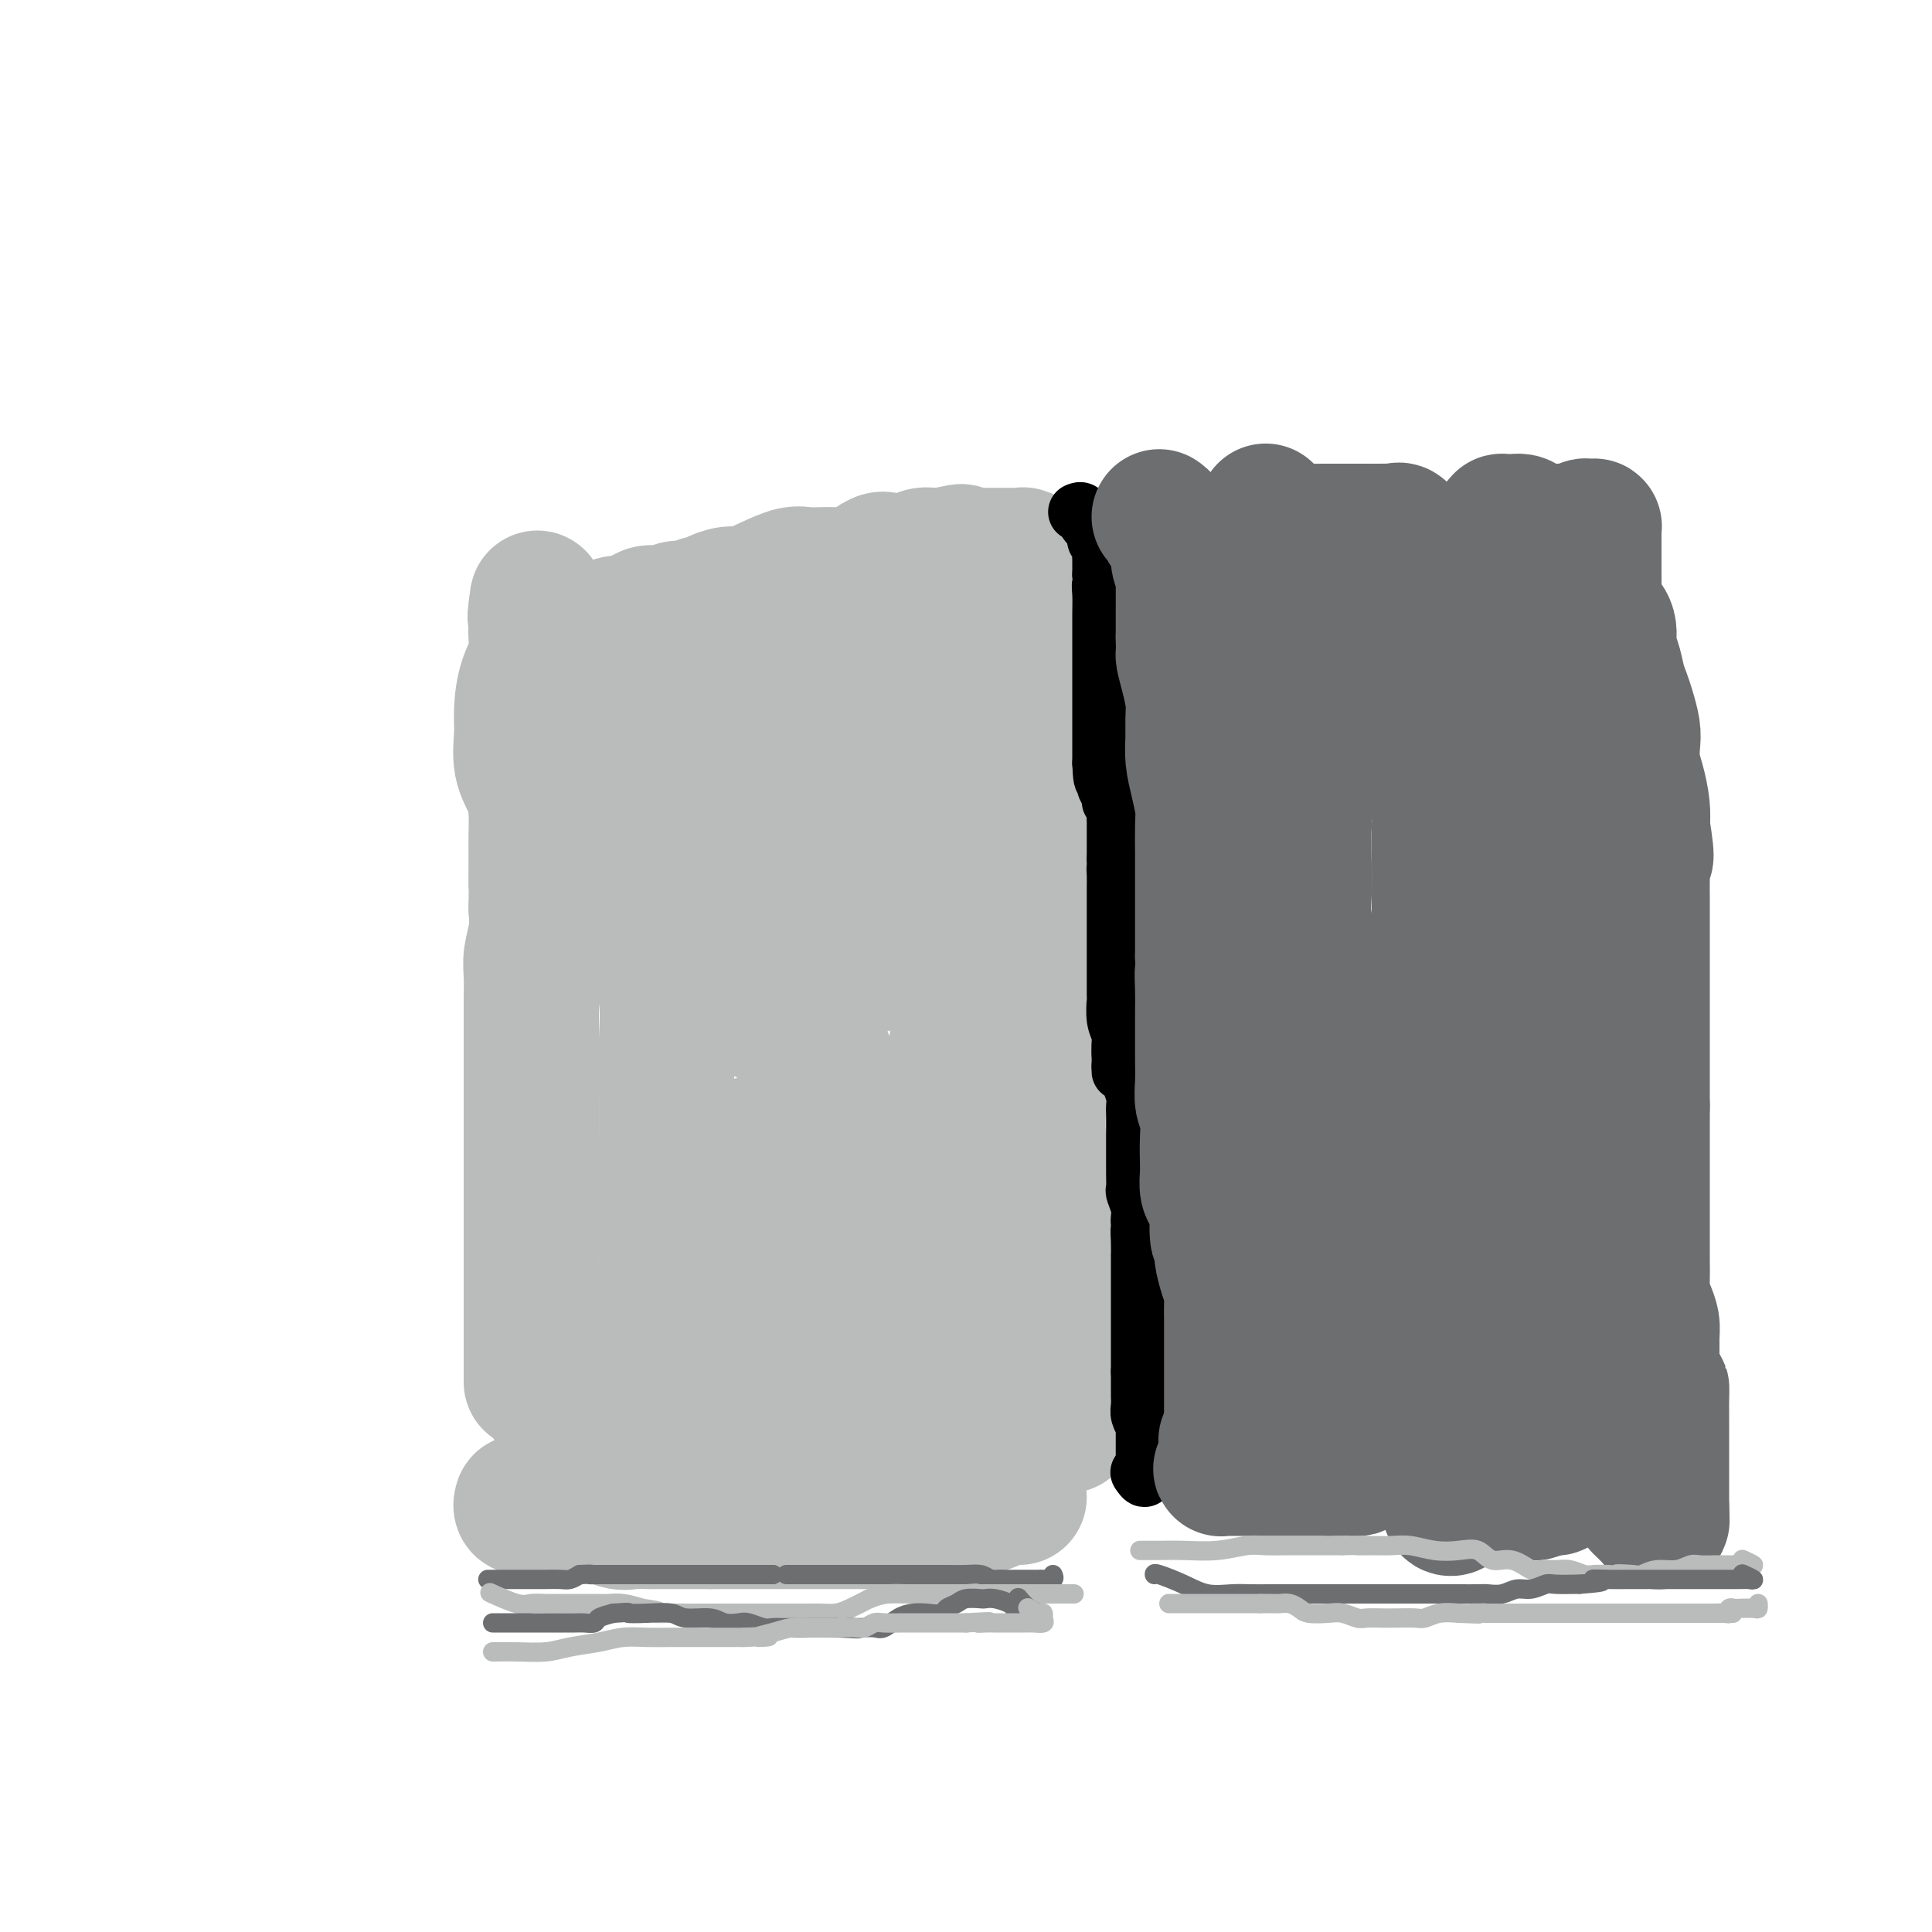 <svg viewBox='0 0 400 400' version='1.1' xmlns='http://www.w3.org/2000/svg' xmlns:xlink='http://www.w3.org/1999/xlink'><g fill='none' stroke='#BABBBB' stroke-width='28' stroke-linecap='round' stroke-linejoin='round'><path d='M110,286c0.000,0.146 0.000,0.293 0,0c0.000,-0.293 0.000,-1.024 0,-2c-0.000,-0.976 0.000,-2.196 0,-3c-0.000,-0.804 0.000,-1.193 0,-2c-0.000,-0.807 0.000,-2.033 0,-3c0.000,-0.967 -0.000,-1.676 0,-3c0.000,-1.324 0.000,-3.262 0,-4c0.000,-0.738 -0.000,-0.276 0,-1c0.000,-0.724 0.000,-2.636 0,-4c-0.000,-1.364 0.000,-2.182 0,-3'/><path d='M110,261c0.000,-4.425 0.000,-2.986 0,-3c-0.000,-0.014 -0.000,-1.480 0,-3c0.000,-1.520 0.000,-3.095 0,-5c-0.000,-1.905 -0.000,-4.139 0,-6c0.000,-1.861 0.000,-3.348 0,-5c-0.000,-1.652 -0.000,-3.468 0,-5c0.000,-1.532 0.000,-2.780 0,-4c-0.000,-1.220 -0.000,-2.411 0,-4c0.000,-1.589 0.000,-3.576 0,-5c-0.000,-1.424 -0.001,-2.284 0,-4c0.001,-1.716 0.004,-4.289 0,-6c-0.004,-1.711 -0.015,-2.561 0,-4c0.015,-1.439 0.056,-3.468 0,-5c-0.056,-1.532 -0.207,-2.566 0,-4c0.207,-1.434 0.774,-3.267 1,-5c0.226,-1.733 0.113,-3.367 0,-5'/><path d='M111,188c0.154,-12.186 0.040,-6.152 0,-5c-0.040,1.152 -0.004,-2.577 0,-5c0.004,-2.423 -0.023,-3.540 0,-5c0.023,-1.460 0.097,-3.263 0,-5c-0.097,-1.737 -0.364,-3.408 -1,-5c-0.636,-1.592 -1.641,-3.104 -2,-5c-0.359,-1.896 -0.072,-4.176 0,-6c0.072,-1.824 -0.072,-3.192 0,-5c0.072,-1.808 0.359,-4.058 1,-6c0.641,-1.942 1.636,-3.578 2,-5c0.364,-1.422 0.098,-2.630 0,-4c-0.098,-1.370 -0.026,-2.903 0,-4c0.026,-1.097 0.007,-1.757 0,-2c-0.007,-0.243 -0.002,-0.069 0,0c0.002,0.069 0.001,0.035 0,0'/><path d='M111,126c0.489,-4.711 0.210,-0.488 0,1c-0.210,1.488 -0.351,0.241 0,0c0.351,-0.241 1.195,0.524 2,1c0.805,0.476 1.570,0.663 2,1c0.430,0.337 0.523,0.823 1,1c0.477,0.177 1.338,0.043 2,0c0.662,-0.043 1.125,0.005 2,0c0.875,-0.005 2.163,-0.062 3,0c0.837,0.062 1.224,0.242 2,0c0.776,-0.242 1.941,-0.906 3,-1c1.059,-0.094 2.012,0.382 3,0c0.988,-0.382 2.011,-1.622 3,-2c0.989,-0.378 1.946,0.105 3,0c1.054,-0.105 2.207,-0.797 3,-1c0.793,-0.203 1.227,0.085 2,0c0.773,-0.085 1.887,-0.542 3,-1'/><path d='M145,125c3.933,-0.933 2.765,-0.765 3,-1c0.235,-0.235 1.872,-0.872 3,-1c1.128,-0.128 1.748,0.253 3,0c1.252,-0.253 3.138,-1.140 5,-2c1.862,-0.860 3.700,-1.694 5,-2c1.300,-0.306 2.062,-0.084 3,0c0.938,0.084 2.051,0.029 3,0c0.949,-0.029 1.733,-0.032 3,0c1.267,0.032 3.017,0.101 4,0c0.983,-0.101 1.197,-0.371 2,-1c0.803,-0.629 2.193,-1.619 3,-2c0.807,-0.381 1.031,-0.155 2,0c0.969,0.155 2.682,0.237 4,0c1.318,-0.237 2.239,-0.795 3,-1c0.761,-0.205 1.360,-0.059 2,0c0.640,0.059 1.320,0.029 2,0'/><path d='M195,115c7.727,-1.547 2.044,-0.415 1,0c-1.044,0.415 2.553,0.111 4,0c1.447,-0.111 0.746,-0.030 1,0c0.254,0.030 1.464,0.008 2,0c0.536,-0.008 0.399,-0.002 1,0c0.601,0.002 1.942,-0.001 3,0c1.058,0.001 1.835,0.004 2,0c0.165,-0.004 -0.281,-0.017 0,0c0.281,0.017 1.291,0.062 2,0c0.709,-0.062 1.118,-0.231 1,0c-0.118,0.231 -0.764,0.864 -1,1c-0.236,0.136 -0.063,-0.223 0,0c0.063,0.223 0.017,1.029 0,2c-0.017,0.971 -0.005,2.108 0,3c0.005,0.892 0.001,1.541 0,2c-0.001,0.459 -0.001,0.730 0,1'/><path d='M211,124c-0.226,2.050 -0.793,2.677 -1,3c-0.207,0.323 -0.056,0.344 0,1c0.056,0.656 0.017,1.948 0,3c-0.017,1.052 -0.011,1.865 0,3c0.011,1.135 0.028,2.591 0,4c-0.028,1.409 -0.099,2.772 0,4c0.099,1.228 0.370,2.322 1,4c0.630,1.678 1.619,3.942 2,6c0.381,2.058 0.155,3.911 0,6c-0.155,2.089 -0.238,4.414 0,6c0.238,1.586 0.796,2.432 1,4c0.204,1.568 0.055,3.857 0,6c-0.055,2.143 -0.015,4.142 0,6c0.015,1.858 0.004,3.577 0,5c-0.004,1.423 -0.001,2.549 0,4c0.001,1.451 0.001,3.225 0,5'/><path d='M214,194c0.464,12.025 0.123,7.088 0,6c-0.123,-1.088 -0.029,1.672 0,4c0.029,2.328 -0.006,4.225 0,6c0.006,1.775 0.053,3.429 0,5c-0.053,1.571 -0.208,3.059 0,5c0.208,1.941 0.778,4.336 1,6c0.222,1.664 0.097,2.597 0,4c-0.097,1.403 -0.167,3.277 0,5c0.167,1.723 0.570,3.297 1,5c0.430,1.703 0.886,3.537 1,5c0.114,1.463 -0.114,2.555 0,4c0.114,1.445 0.569,3.244 1,5c0.431,1.756 0.837,3.471 1,5c0.163,1.529 0.082,2.873 0,4c-0.082,1.127 -0.166,2.036 0,3c0.166,0.964 0.583,1.982 1,3'/><path d='M220,269c1.155,12.287 1.041,5.505 1,4c-0.041,-1.505 -0.011,2.268 0,4c0.011,1.732 0.003,1.423 0,2c-0.003,0.577 -0.001,2.041 0,3c0.001,0.959 0.000,1.415 0,2c-0.000,0.585 -0.000,1.299 0,2c0.000,0.701 0.001,1.389 0,2c-0.001,0.611 -0.003,1.145 0,2c0.003,0.855 0.011,2.031 0,3c-0.011,0.969 -0.042,1.732 0,2c0.042,0.268 0.158,0.040 0,0c-0.158,-0.040 -0.589,0.108 -1,0c-0.411,-0.108 -0.801,-0.472 -2,-1c-1.199,-0.528 -3.207,-1.219 -4,-2c-0.793,-0.781 -0.369,-1.652 -1,-2c-0.631,-0.348 -2.315,-0.174 -4,0'/><path d='M209,290c-2.396,-0.630 -2.387,-0.705 -3,-1c-0.613,-0.295 -1.848,-0.811 -3,-1c-1.152,-0.189 -2.220,-0.050 -3,0c-0.780,0.050 -1.271,0.012 -2,0c-0.729,-0.012 -1.697,0.000 -3,0c-1.303,-0.000 -2.943,-0.014 -4,0c-1.057,0.014 -1.531,0.055 -2,0c-0.469,-0.055 -0.933,-0.207 -2,0c-1.067,0.207 -2.737,0.773 -4,1c-1.263,0.227 -2.118,0.113 -3,0c-0.882,-0.113 -1.790,-0.226 -3,0c-1.210,0.226 -2.722,0.793 -4,1c-1.278,0.207 -2.322,0.056 -3,0c-0.678,-0.056 -0.990,-0.015 -2,0c-1.010,0.015 -2.717,0.004 -4,0c-1.283,-0.004 -2.141,-0.002 -3,0'/><path d='M161,290c-7.986,0.004 -3.951,0.015 -3,0c0.951,-0.015 -1.180,-0.057 -3,0c-1.820,0.057 -3.327,0.211 -4,0c-0.673,-0.211 -0.512,-0.789 -1,-1c-0.488,-0.211 -1.624,-0.057 -3,0c-1.376,0.057 -2.992,0.015 -4,0c-1.008,-0.015 -1.407,-0.005 -2,0c-0.593,0.005 -1.381,0.004 -2,0c-0.619,-0.004 -1.068,-0.011 -2,0c-0.932,0.011 -2.348,0.041 -3,0c-0.652,-0.041 -0.542,-0.152 -1,0c-0.458,0.152 -1.485,0.565 -2,1c-0.515,0.435 -0.520,0.890 -1,1c-0.480,0.110 -1.437,-0.124 -2,0c-0.563,0.124 -0.732,0.607 -1,1c-0.268,0.393 -0.634,0.697 -1,1'/><path d='M126,293c-1.737,0.785 -2.078,0.749 -2,1c0.078,0.251 0.575,0.790 0,1c-0.575,0.210 -2.221,0.092 -3,0c-0.779,-0.092 -0.692,-0.156 -1,0c-0.308,0.156 -1.012,0.533 -2,0c-0.988,-0.533 -2.258,-1.975 -3,-3c-0.742,-1.025 -0.954,-1.634 -1,-2c-0.046,-0.366 0.073,-0.490 0,-1c-0.073,-0.510 -0.340,-1.404 0,-2c0.340,-0.596 1.286,-0.892 2,-1c0.714,-0.108 1.196,-0.029 2,0c0.804,0.029 1.931,0.008 3,0c1.069,-0.008 2.080,-0.002 3,0c0.920,0.002 1.748,0.001 3,0c1.252,-0.001 2.929,-0.000 4,0c1.071,0.000 1.535,0.000 2,0'/><path d='M133,286c3.381,-0.613 3.333,-2.145 4,-3c0.667,-0.855 2.047,-1.033 4,-2c1.953,-0.967 4.478,-2.722 6,-4c1.522,-1.278 2.040,-2.078 4,-3c1.960,-0.922 5.363,-1.967 8,-3c2.637,-1.033 4.507,-2.055 7,-3c2.493,-0.945 5.608,-1.812 8,-2c2.392,-0.188 4.061,0.303 6,0c1.939,-0.303 4.148,-1.398 6,-2c1.852,-0.602 3.346,-0.709 5,-1c1.654,-0.291 3.466,-0.766 5,-1c1.534,-0.234 2.789,-0.229 4,0c1.211,0.229 2.376,0.680 3,1c0.624,0.320 0.706,0.509 1,1c0.294,0.491 0.798,1.283 1,2c0.202,0.717 0.101,1.358 0,2'/><path d='M205,268c0.160,0.948 -0.440,0.817 -1,1c-0.560,0.183 -1.078,0.680 -2,-1c-0.922,-1.680 -2.247,-5.537 -3,-9c-0.753,-3.463 -0.935,-6.533 -1,-9c-0.065,-2.467 -0.015,-4.331 0,-7c0.015,-2.669 -0.006,-6.144 0,-9c0.006,-2.856 0.040,-5.091 0,-8c-0.040,-2.909 -0.154,-6.490 0,-9c0.154,-2.510 0.577,-3.950 1,-6c0.423,-2.050 0.845,-4.712 1,-7c0.155,-2.288 0.042,-4.204 0,-6c-0.042,-1.796 -0.014,-3.473 0,-5c0.014,-1.527 0.014,-2.904 0,-5c-0.014,-2.096 -0.042,-4.910 0,-7c0.042,-2.090 0.155,-3.454 0,-5c-0.155,-1.546 -0.577,-3.273 -1,-5'/><path d='M199,171c-0.084,-12.728 -0.793,-5.046 -1,-3c-0.207,2.046 0.088,-1.542 0,-4c-0.088,-2.458 -0.560,-3.784 -1,-5c-0.440,-1.216 -0.850,-2.320 -1,-3c-0.150,-0.680 -0.040,-0.934 0,-2c0.040,-1.066 0.011,-2.943 0,-4c-0.011,-1.057 -0.005,-1.295 0,-2c0.005,-0.705 0.007,-1.877 0,-3c-0.007,-1.123 -0.024,-2.196 0,-3c0.024,-0.804 0.090,-1.338 0,-2c-0.090,-0.662 -0.337,-1.453 -1,-2c-0.663,-0.547 -1.741,-0.851 -2,-2c-0.259,-1.149 0.302,-3.143 0,-4c-0.302,-0.857 -1.466,-0.577 -2,-1c-0.534,-0.423 -0.438,-1.549 -1,-2c-0.562,-0.451 -1.781,-0.225 -3,0'/><path d='M187,129c-1.369,-1.417 -0.791,-0.461 -1,0c-0.209,0.461 -1.204,0.425 -2,1c-0.796,0.575 -1.394,1.760 -2,2c-0.606,0.240 -1.219,-0.465 -2,0c-0.781,0.465 -1.728,2.098 -3,3c-1.272,0.902 -2.868,1.071 -4,1c-1.132,-0.071 -1.799,-0.384 -3,0c-1.201,0.384 -2.936,1.464 -4,2c-1.064,0.536 -1.458,0.528 -3,1c-1.542,0.472 -4.233,1.425 -7,2c-2.767,0.575 -5.610,0.773 -8,1c-2.390,0.227 -4.328,0.483 -6,1c-1.672,0.517 -3.077,1.293 -5,2c-1.923,0.707 -4.364,1.344 -6,2c-1.636,0.656 -2.467,1.330 -4,2c-1.533,0.670 -3.766,1.335 -6,2'/><path d='M121,151c-9.238,3.138 -4.331,2.984 -3,3c1.331,0.016 -0.912,0.202 -2,1c-1.088,0.798 -1.020,2.209 -1,3c0.020,0.791 -0.008,0.964 1,2c1.008,1.036 3.053,2.937 5,5c1.947,2.063 3.795,4.287 5,7c1.205,2.713 1.766,5.913 3,8c1.234,2.087 3.140,3.059 4,5c0.860,1.941 0.675,4.850 1,7c0.325,2.150 1.159,3.539 2,6c0.841,2.461 1.690,5.993 2,9c0.310,3.007 0.083,5.488 0,8c-0.083,2.512 -0.022,5.055 0,9c0.022,3.945 0.006,9.293 0,13c-0.006,3.707 -0.002,5.773 0,9c0.002,3.227 0.001,7.613 0,12'/><path d='M138,258c0.007,9.937 0.023,9.279 0,10c-0.023,0.721 -0.085,2.820 0,5c0.085,2.180 0.317,4.441 0,6c-0.317,1.559 -1.182,2.416 -2,3c-0.818,0.584 -1.588,0.894 -2,1c-0.412,0.106 -0.466,0.006 -1,0c-0.534,-0.006 -1.546,0.082 -2,0c-0.454,-0.082 -0.349,-0.332 0,-2c0.349,-1.668 0.941,-4.753 2,-7c1.059,-2.247 2.584,-3.656 5,-6c2.416,-2.344 5.721,-5.623 9,-8c3.279,-2.377 6.530,-3.852 10,-6c3.470,-2.148 7.157,-4.967 10,-7c2.843,-2.033 4.842,-3.278 7,-4c2.158,-0.722 4.474,-0.921 6,-1c1.526,-0.079 2.263,-0.040 3,0'/><path d='M183,242c2.064,-0.065 2.725,0.272 4,1c1.275,0.728 3.165,1.846 4,3c0.835,1.154 0.614,2.342 1,3c0.386,0.658 1.380,0.786 1,1c-0.380,0.214 -2.134,0.515 -6,-3c-3.866,-3.515 -9.845,-10.847 -13,-15c-3.155,-4.153 -3.487,-5.126 -4,-7c-0.513,-1.874 -1.208,-4.649 -2,-7c-0.792,-2.351 -1.683,-4.279 -2,-6c-0.317,-1.721 -0.061,-3.237 0,-5c0.061,-1.763 -0.072,-3.774 0,-6c0.072,-2.226 0.348,-4.665 1,-7c0.652,-2.335 1.680,-4.564 2,-7c0.320,-2.436 -0.068,-5.079 0,-7c0.068,-1.921 0.591,-3.120 1,-5c0.409,-1.880 0.705,-4.440 1,-7'/><path d='M171,168c0.657,-7.986 -0.200,-5.950 0,-6c0.200,-0.050 1.457,-2.186 2,-4c0.543,-1.814 0.371,-3.304 1,-4c0.629,-0.696 2.060,-0.597 3,-1c0.940,-0.403 1.390,-1.309 2,-1c0.610,0.309 1.379,1.835 2,3c0.621,1.165 1.095,1.971 1,4c-0.095,2.029 -0.758,5.280 -1,8c-0.242,2.720 -0.064,4.910 0,7c0.064,2.090 0.013,4.082 0,7c-0.013,2.918 0.010,6.762 0,9c-0.010,2.238 -0.055,2.870 0,4c0.055,1.130 0.211,2.756 0,4c-0.211,1.244 -0.787,2.104 -1,2c-0.213,-0.104 -0.061,-1.173 0,-2c0.061,-0.827 0.030,-1.414 0,-2'/><path d='M180,196c0.005,5.909 0.516,0.182 0,-3c-0.516,-3.182 -2.060,-3.820 -8,-11c-5.940,-7.180 -16.277,-20.903 -22,-29c-5.723,-8.097 -6.832,-10.568 -8,-12c-1.168,-1.432 -2.393,-1.824 -3,-2c-0.607,-0.176 -0.595,-0.136 -1,1c-0.405,1.136 -1.228,3.369 -2,5c-0.772,1.631 -1.495,2.661 -2,4c-0.505,1.339 -0.794,2.986 -1,5c-0.206,2.014 -0.330,4.395 0,7c0.330,2.605 1.114,5.433 2,8c0.886,2.567 1.873,4.873 4,9c2.127,4.127 5.395,10.075 8,15c2.605,4.925 4.548,8.826 6,11c1.452,2.174 2.415,2.621 3,3c0.585,0.379 0.793,0.689 1,1'/><path d='M157,208c3.784,5.904 2.245,1.165 2,-1c-0.245,-2.165 0.804,-1.756 3,0c2.196,1.756 5.540,4.858 8,10c2.460,5.142 4.038,12.326 5,18c0.962,5.674 1.308,9.840 1,13c-0.308,3.160 -1.270,5.314 -4,7c-2.730,1.686 -7.226,2.904 -12,3c-4.774,0.096 -9.824,-0.929 -13,-2c-3.176,-1.071 -4.477,-2.186 -6,-4c-1.523,-1.814 -3.269,-4.326 -4,-6c-0.731,-1.674 -0.449,-2.512 0,-3c0.449,-0.488 1.065,-0.628 2,-1c0.935,-0.372 2.189,-0.976 5,-2c2.811,-1.024 7.180,-2.468 11,-3c3.820,-0.532 7.091,-0.152 10,0c2.909,0.152 5.454,0.076 8,0'/><path d='M173,237c3.340,0.282 2.691,0.987 3,2c0.309,1.013 1.576,2.334 2,3c0.424,0.666 0.005,0.676 -1,0c-1.005,-0.676 -2.595,-2.037 -4,-3c-1.405,-0.963 -2.624,-1.526 -3,-2c-0.376,-0.474 0.091,-0.858 0,-1c-0.091,-0.142 -0.740,-0.040 -1,0c-0.260,0.040 -0.130,0.020 0,0'/></g>
<g fill='none' stroke='#000000' stroke-width='12' stroke-linecap='round' stroke-linejoin='round'><path d='M223,106c0.370,-0.164 0.740,-0.328 1,0c0.260,0.328 0.408,1.149 1,2c0.592,0.851 1.626,1.734 2,2c0.374,0.266 0.086,-0.084 0,0c-0.086,0.084 0.030,0.604 0,1c-0.030,0.396 -0.204,0.669 0,1c0.204,0.331 0.787,0.721 1,1c0.213,0.279 0.057,0.446 0,1c-0.057,0.554 -0.015,1.495 0,2c0.015,0.505 0.004,0.573 0,1c-0.004,0.427 -0.002,1.214 0,2'/><path d='M228,119c0.774,2.401 0.207,1.905 0,2c-0.207,0.095 -0.056,0.783 0,2c0.056,1.217 0.015,2.963 0,4c-0.015,1.037 -0.004,1.364 0,2c0.004,0.636 0.001,1.579 0,3c-0.001,1.421 -0.000,3.319 0,4c0.000,0.681 0.000,0.146 0,1c-0.000,0.854 -0.000,3.098 0,4c0.000,0.902 0.000,0.462 0,1c-0.000,0.538 -0.000,2.052 0,3c0.000,0.948 0.000,1.328 0,2c-0.000,0.672 -0.000,1.636 0,2c0.000,0.364 0.000,0.129 0,1c-0.000,0.871 -0.000,2.850 0,4c0.000,1.150 0.000,1.471 0,2c-0.000,0.529 -0.000,1.264 0,2'/><path d='M228,158c0.222,6.163 0.776,2.071 1,1c0.224,-1.071 0.116,0.878 0,2c-0.116,1.122 -0.241,1.418 0,2c0.241,0.582 0.849,1.451 1,2c0.151,0.549 -0.156,0.778 0,1c0.156,0.222 0.774,0.437 1,1c0.226,0.563 0.061,1.473 0,2c-0.061,0.527 -0.016,0.669 0,1c0.016,0.331 0.004,0.849 0,1c-0.004,0.151 -0.001,-0.065 0,0c0.001,0.065 0.000,0.412 0,1c-0.000,0.588 -0.000,1.417 0,2c0.000,0.583 0.000,0.919 0,1c-0.000,0.081 -0.000,-0.094 0,0c0.000,0.094 0.000,0.455 0,1c-0.000,0.545 -0.000,1.272 0,2'/><path d='M231,178c0.464,3.534 0.124,2.367 0,2c-0.124,-0.367 -0.033,0.064 0,1c0.033,0.936 0.009,2.375 0,3c-0.009,0.625 -0.002,0.436 0,1c0.002,0.564 0.001,1.880 0,3c-0.001,1.120 -0.000,2.045 0,3c0.000,0.955 -0.000,1.942 0,3c0.000,1.058 0.000,2.189 0,3c-0.000,0.811 -0.001,1.302 0,2c0.001,0.698 0.004,1.605 0,3c-0.004,1.395 -0.015,3.280 0,4c0.015,0.720 0.057,0.276 0,1c-0.057,0.724 -0.211,2.617 0,4c0.211,1.383 0.788,2.257 1,3c0.212,0.743 0.061,1.355 0,2c-0.061,0.645 -0.030,1.322 0,2'/><path d='M232,218c0.106,6.541 -0.129,2.893 0,2c0.129,-0.893 0.623,0.968 1,2c0.377,1.032 0.637,1.235 1,2c0.363,0.765 0.829,2.092 1,3c0.171,0.908 0.046,1.397 0,2c-0.046,0.603 -0.012,1.319 0,2c0.012,0.681 0.003,1.325 0,2c-0.003,0.675 -0.001,1.379 0,2c0.001,0.621 -0.001,1.159 0,2c0.001,0.841 0.004,1.986 0,3c-0.004,1.014 -0.015,1.896 0,3c0.015,1.104 0.057,2.428 0,3c-0.057,0.572 -0.211,0.390 0,1c0.211,0.610 0.788,2.010 1,3c0.212,0.990 0.061,1.568 0,2c-0.061,0.432 -0.030,0.716 0,1'/><path d='M236,253c0.619,5.798 0.166,2.794 0,2c-0.166,-0.794 -0.044,0.623 0,2c0.044,1.377 0.012,2.715 0,3c-0.012,0.285 -0.003,-0.483 0,0c0.003,0.483 0.001,2.216 0,3c-0.001,0.784 -0.000,0.620 0,1c0.000,0.380 0.000,1.305 0,2c-0.000,0.695 -0.000,1.159 0,2c0.000,0.841 0.000,2.060 0,3c-0.000,0.940 -0.000,1.603 0,2c0.000,0.397 0.000,0.529 0,1c-0.000,0.471 -0.000,1.281 0,2c0.000,0.719 0.000,1.347 0,2c-0.000,0.653 -0.000,1.330 0,2c0.000,0.670 0.000,1.334 0,2c-0.000,0.666 -0.000,1.333 0,2'/><path d='M236,284c-0.000,5.137 -0.001,2.478 0,2c0.001,-0.478 0.004,1.225 0,2c-0.004,0.775 -0.015,0.624 0,1c0.015,0.376 0.057,1.280 0,2c-0.057,0.720 -0.211,1.257 0,2c0.211,0.743 0.789,1.691 1,2c0.211,0.309 0.057,-0.023 0,0c-0.057,0.023 -0.015,0.400 0,1c0.015,0.600 0.004,1.422 0,2c-0.004,0.578 -0.001,0.910 0,1c0.001,0.090 0.000,-0.064 0,0c-0.000,0.064 -0.000,0.346 0,1c0.000,0.654 0.000,1.680 0,2c-0.000,0.320 -0.000,-0.068 0,0c0.000,0.068 0.000,0.591 0,1c-0.000,0.409 -0.000,0.705 0,1'/><path d='M237,304c0.139,3.244 -0.014,1.354 0,1c0.014,-0.354 0.196,0.828 0,1c-0.196,0.172 -0.770,-0.665 -1,-1c-0.230,-0.335 -0.115,-0.167 0,0'/></g>
<g fill='none' stroke='#6D6E70' stroke-width='28' stroke-linecap='round' stroke-linejoin='round'><path d='M240,107c0.372,0.268 0.745,0.535 1,1c0.255,0.465 0.394,1.127 1,2c0.606,0.873 1.679,1.957 2,3c0.321,1.043 -0.110,2.044 0,3c0.110,0.956 0.762,1.865 1,3c0.238,1.135 0.064,2.495 0,3c-0.064,0.505 -0.017,0.156 0,1c0.017,0.844 0.005,2.881 0,4c-0.005,1.119 -0.001,1.320 0,2c0.001,0.680 0.001,1.840 0,3'/><path d='M245,132c0.110,3.670 -0.114,3.346 0,4c0.114,0.654 0.566,2.288 1,4c0.434,1.712 0.851,3.503 1,5c0.149,1.497 0.030,2.701 0,4c-0.030,1.299 0.031,2.694 0,4c-0.031,1.306 -0.152,2.524 0,4c0.152,1.476 0.577,3.211 1,5c0.423,1.789 0.846,3.631 1,5c0.154,1.369 0.041,2.266 0,4c-0.041,1.734 -0.011,4.304 0,6c0.011,1.696 0.003,2.518 0,4c-0.003,1.482 -0.001,3.624 0,5c0.001,1.376 0.000,1.986 0,3c-0.000,1.014 -0.000,2.433 0,4c0.000,1.567 0.000,3.284 0,5'/><path d='M249,198c0.619,10.995 0.166,5.482 0,4c-0.166,-1.482 -0.044,1.069 0,3c0.044,1.931 0.012,3.244 0,4c-0.012,0.756 -0.003,0.957 0,2c0.003,1.043 -0.000,2.930 0,4c0.000,1.070 0.004,1.323 0,2c-0.004,0.677 -0.015,1.776 0,3c0.015,1.224 0.057,2.572 0,4c-0.057,1.428 -0.211,2.938 0,4c0.211,1.062 0.788,1.678 1,3c0.212,1.322 0.060,3.351 0,5c-0.060,1.649 -0.027,2.920 0,4c0.027,1.080 0.048,1.970 0,3c-0.048,1.030 -0.167,2.200 0,3c0.167,0.800 0.619,1.228 1,2c0.381,0.772 0.690,1.886 1,3'/><path d='M252,251c0.400,8.654 -0.099,3.788 0,3c0.099,-0.788 0.797,2.502 1,4c0.203,1.498 -0.089,1.205 0,2c0.089,0.795 0.560,2.678 1,4c0.440,1.322 0.850,2.081 1,3c0.150,0.919 0.040,1.997 0,3c-0.040,1.003 -0.011,1.932 0,3c0.011,1.068 0.003,2.276 0,3c-0.003,0.724 -0.001,0.964 0,2c0.001,1.036 0.000,2.868 0,4c-0.000,1.132 -0.000,1.563 0,2c0.000,0.437 0.000,0.880 0,2c-0.000,1.120 -0.000,2.919 0,4c0.000,1.081 0.000,1.445 0,2c-0.000,0.555 -0.000,1.301 0,2c0.000,0.699 0.000,1.349 0,2'/><path d='M255,296c0.237,7.687 -0.672,4.403 -1,3c-0.328,-1.403 -0.075,-0.926 0,0c0.075,0.926 -0.027,2.301 0,3c0.027,0.699 0.184,0.723 0,1c-0.184,0.277 -0.709,0.806 -1,1c-0.291,0.194 -0.347,0.052 0,0c0.347,-0.052 1.097,-0.014 2,0c0.903,0.014 1.959,0.004 3,0c1.041,-0.004 2.066,-0.001 3,0c0.934,0.001 1.776,0.000 3,0c1.224,-0.000 2.830,-0.000 4,0c1.170,0.000 1.906,0.000 3,0c1.094,-0.000 2.547,-0.000 4,0'/><path d='M275,304c3.204,0.004 2.715,0.013 3,0c0.285,-0.013 1.343,-0.050 2,0c0.657,0.050 0.914,0.187 1,0c0.086,-0.187 -0.000,-0.696 0,-1c0.000,-0.304 0.087,-0.402 0,-1c-0.087,-0.598 -0.348,-1.695 -1,-3c-0.652,-1.305 -1.695,-2.818 -2,-4c-0.305,-1.182 0.129,-2.035 0,-3c-0.129,-0.965 -0.819,-2.043 -1,-3c-0.181,-0.957 0.148,-1.792 0,-3c-0.148,-1.208 -0.772,-2.787 -1,-4c-0.228,-1.213 -0.061,-2.060 0,-3c0.061,-0.940 0.016,-1.974 0,-3c-0.016,-1.026 -0.004,-2.046 0,-3c0.004,-0.954 0.001,-1.844 0,-3c-0.001,-1.156 -0.001,-2.578 0,-4'/><path d='M276,266c-0.660,-6.335 0.191,-3.173 0,-3c-0.191,0.173 -1.424,-2.642 -2,-5c-0.576,-2.358 -0.494,-4.260 -1,-6c-0.506,-1.740 -1.600,-3.320 -2,-5c-0.400,-1.680 -0.107,-3.460 0,-5c0.107,-1.540 0.029,-2.839 0,-5c-0.029,-2.161 -0.008,-5.183 0,-7c0.008,-1.817 0.002,-2.430 0,-4c-0.002,-1.570 0.001,-4.098 0,-6c-0.001,-1.902 -0.004,-3.180 0,-5c0.004,-1.820 0.015,-4.184 0,-6c-0.015,-1.816 -0.057,-3.086 0,-5c0.057,-1.914 0.211,-4.472 0,-7c-0.211,-2.528 -0.788,-5.027 -1,-7c-0.212,-1.973 -0.061,-3.421 0,-5c0.061,-1.579 0.030,-3.290 0,-5'/><path d='M270,180c-0.155,-12.122 -0.042,-8.926 0,-9c0.042,-0.074 0.012,-3.419 0,-6c-0.012,-2.581 -0.006,-4.398 0,-6c0.006,-1.602 0.012,-2.988 0,-4c-0.012,-1.012 -0.041,-1.648 0,-3c0.041,-1.352 0.151,-3.418 0,-5c-0.151,-1.582 -0.562,-2.679 -1,-4c-0.438,-1.321 -0.901,-2.867 -1,-4c-0.099,-1.133 0.167,-1.855 0,-3c-0.167,-1.145 -0.766,-2.714 -1,-4c-0.234,-1.286 -0.101,-2.288 0,-3c0.101,-0.712 0.171,-1.133 0,-2c-0.171,-0.867 -0.582,-2.181 -1,-3c-0.418,-0.819 -0.843,-1.144 -1,-2c-0.157,-0.856 -0.045,-2.245 0,-3c0.045,-0.755 0.022,-0.878 0,-1'/><path d='M265,118c-0.773,-4.841 -0.207,-2.445 0,-2c0.207,0.445 0.054,-1.061 0,-2c-0.054,-0.939 -0.008,-1.311 0,-2c0.008,-0.689 -0.022,-1.695 0,-2c0.022,-0.305 0.097,0.090 0,0c-0.097,-0.090 -0.366,-0.666 -1,-1c-0.634,-0.334 -1.634,-0.427 -2,-1c-0.366,-0.573 -0.098,-1.625 0,-2c0.098,-0.375 0.025,-0.072 0,0c-0.025,0.072 -0.004,-0.086 0,0c0.004,0.086 -0.009,0.415 0,1c0.009,0.585 0.041,1.427 0,2c-0.041,0.573 -0.155,0.878 0,1c0.155,0.122 0.577,0.061 1,0'/><path d='M263,110c0.075,-1.238 1.262,-0.332 2,0c0.738,0.332 1.027,0.089 2,0c0.973,-0.089 2.631,-0.024 4,0c1.369,0.024 2.450,0.006 3,0c0.550,-0.006 0.571,-0.002 1,0c0.429,0.002 1.268,0.000 2,0c0.732,-0.000 1.357,-0.000 2,0c0.643,0.000 1.302,0.000 2,0c0.698,-0.000 1.433,-0.000 2,0c0.567,0.000 0.964,0.001 1,0c0.036,-0.001 -0.289,-0.002 0,0c0.289,0.002 1.191,0.009 2,0c0.809,-0.009 1.526,-0.033 2,0c0.474,0.033 0.704,0.124 1,0c0.296,-0.124 0.656,-0.464 1,0c0.344,0.464 0.672,1.732 1,3'/><path d='M291,113c0.464,0.535 0.124,0.371 0,1c-0.124,0.629 -0.033,2.050 0,3c0.033,0.950 0.009,1.427 0,2c-0.009,0.573 -0.002,1.241 0,2c0.002,0.759 0.001,1.610 0,2c-0.001,0.390 -0.000,0.320 0,1c0.000,0.680 0.001,2.111 0,3c-0.001,0.889 -0.002,1.238 0,2c0.002,0.762 0.008,1.939 0,3c-0.008,1.061 -0.031,2.005 0,3c0.031,0.995 0.116,2.039 0,3c-0.116,0.961 -0.435,1.838 0,3c0.435,1.162 1.622,2.611 2,4c0.378,1.389 -0.052,2.720 0,4c0.052,1.280 0.586,2.509 1,4c0.414,1.491 0.707,3.246 1,5'/><path d='M295,158c1.298,7.959 2.544,5.356 3,6c0.456,0.644 0.122,4.536 0,7c-0.122,2.464 -0.033,3.499 0,6c0.033,2.501 0.009,6.467 0,9c-0.009,2.533 -0.002,3.633 0,5c0.002,1.367 0.001,2.999 0,5c-0.001,2.001 -0.000,4.369 0,6c0.000,1.631 0.000,2.523 0,4c-0.000,1.477 -0.000,3.537 0,5c0.000,1.463 0.000,2.328 0,3c-0.000,0.672 -0.000,1.152 0,2c0.000,0.848 0.000,2.064 0,3c-0.000,0.936 -0.000,1.591 0,3c0.000,1.409 0.000,3.572 0,5c-0.000,1.428 -0.000,2.122 0,3c0.000,0.878 0.000,1.939 0,3'/><path d='M298,233c0.161,11.673 0.565,6.357 1,6c0.435,-0.357 0.901,4.245 1,7c0.099,2.755 -0.170,3.662 0,5c0.170,1.338 0.778,3.106 1,5c0.222,1.894 0.060,3.912 0,6c-0.060,2.088 -0.016,4.244 0,6c0.016,1.756 0.004,3.112 0,5c-0.004,1.888 -0.001,4.308 0,6c0.001,1.692 0.001,2.655 0,4c-0.001,1.345 -0.004,3.073 0,4c0.004,0.927 0.015,1.053 0,2c-0.015,0.947 -0.057,2.715 0,4c0.057,1.285 0.211,2.087 0,3c-0.211,0.913 -0.788,1.938 -1,3c-0.212,1.062 -0.061,2.161 0,3c0.061,0.839 0.030,1.420 0,2'/><path d='M300,304c0.310,11.627 0.086,5.193 0,3c-0.086,-2.193 -0.034,-0.147 0,1c0.034,1.147 0.049,1.395 0,2c-0.049,0.605 -0.162,1.566 0,2c0.162,0.434 0.600,0.341 1,0c0.400,-0.341 0.763,-0.928 1,-1c0.237,-0.072 0.350,0.373 1,0c0.650,-0.373 1.838,-1.564 3,-2c1.162,-0.436 2.299,-0.116 3,0c0.701,0.116 0.966,0.027 2,0c1.034,-0.027 2.837,0.007 4,0c1.163,-0.007 1.684,-0.054 2,0c0.316,0.054 0.425,0.210 1,0c0.575,-0.210 1.616,-0.787 2,-1c0.384,-0.213 0.110,-0.061 0,0c-0.110,0.061 -0.055,0.030 0,0'/><path d='M320,308c3.021,-0.356 2.074,0.253 2,0c-0.074,-0.253 0.723,-1.370 1,-2c0.277,-0.630 0.032,-0.774 0,-1c-0.032,-0.226 0.149,-0.535 0,-1c-0.149,-0.465 -0.628,-1.087 -1,-2c-0.372,-0.913 -0.636,-2.119 -1,-3c-0.364,-0.881 -0.827,-1.439 -1,-2c-0.173,-0.561 -0.057,-1.124 0,-2c0.057,-0.876 0.054,-2.064 0,-3c-0.054,-0.936 -0.158,-1.622 0,-3c0.158,-1.378 0.577,-3.450 1,-5c0.423,-1.550 0.848,-2.578 1,-4c0.152,-1.422 0.030,-3.237 0,-5c-0.030,-1.763 0.030,-3.475 0,-5c-0.030,-1.525 -0.152,-2.864 0,-4c0.152,-1.136 0.576,-2.068 1,-3'/><path d='M323,263c0.690,-6.057 0.914,-5.201 1,-6c0.086,-0.799 0.033,-3.254 0,-5c-0.033,-1.746 -0.045,-2.784 0,-4c0.045,-1.216 0.148,-2.609 0,-4c-0.148,-1.391 -0.547,-2.778 -1,-4c-0.453,-1.222 -0.959,-2.278 -1,-4c-0.041,-1.722 0.382,-4.108 0,-6c-0.382,-1.892 -1.571,-3.288 -2,-5c-0.429,-1.712 -0.100,-3.739 0,-5c0.100,-1.261 -0.028,-1.757 0,-3c0.028,-1.243 0.214,-3.232 0,-5c-0.214,-1.768 -0.828,-3.316 -1,-5c-0.172,-1.684 0.098,-3.503 0,-5c-0.098,-1.497 -0.565,-2.672 -1,-4c-0.435,-1.328 -0.839,-2.808 -1,-4c-0.161,-1.192 -0.081,-2.096 0,-3'/><path d='M317,191c-1.265,-9.321 -0.927,-6.123 -1,-6c-0.073,0.123 -0.556,-2.830 -1,-5c-0.444,-2.170 -0.850,-3.557 -1,-5c-0.150,-1.443 -0.044,-2.943 0,-4c0.044,-1.057 0.026,-1.670 0,-3c-0.026,-1.330 -0.058,-3.377 0,-5c0.058,-1.623 0.208,-2.823 0,-4c-0.208,-1.177 -0.774,-2.332 -1,-3c-0.226,-0.668 -0.112,-0.848 0,-2c0.112,-1.152 0.222,-3.275 0,-5c-0.222,-1.725 -0.778,-3.052 -1,-4c-0.222,-0.948 -0.112,-1.516 0,-2c0.112,-0.484 0.226,-0.882 0,-2c-0.226,-1.118 -0.792,-2.955 -1,-4c-0.208,-1.045 -0.060,-1.299 0,-2c0.060,-0.701 0.030,-1.851 0,-3'/><path d='M311,132c-0.928,-9.402 -0.248,-3.406 0,-2c0.248,1.406 0.063,-1.777 0,-3c-0.063,-1.223 -0.003,-0.487 0,-1c0.003,-0.513 -0.052,-2.274 0,-3c0.052,-0.726 0.210,-0.416 0,-1c-0.210,-0.584 -0.788,-2.062 -1,-3c-0.212,-0.938 -0.056,-1.337 0,-2c0.056,-0.663 0.014,-1.592 0,-2c-0.014,-0.408 0.001,-0.295 0,-1c-0.001,-0.705 -0.016,-2.227 0,-3c0.016,-0.773 0.064,-0.795 0,-1c-0.064,-0.205 -0.238,-0.591 0,-1c0.238,-0.409 0.889,-0.842 1,-1c0.111,-0.158 -0.316,-0.043 0,0c0.316,0.043 1.376,0.012 2,0c0.624,-0.012 0.812,-0.006 1,0'/><path d='M314,108c1.063,-0.298 1.721,0.456 2,1c0.279,0.544 0.179,0.878 1,1c0.821,0.122 2.562,0.032 3,0c0.438,-0.032 -0.426,-0.008 0,0c0.426,0.008 2.142,-0.002 3,0c0.858,0.002 0.860,0.014 1,0c0.140,-0.014 0.420,-0.056 1,0c0.580,0.056 1.462,0.211 2,0c0.538,-0.211 0.733,-0.786 1,-1c0.267,-0.214 0.608,-0.065 1,0c0.392,0.065 0.837,0.048 1,0c0.163,-0.048 0.044,-0.126 0,0c-0.044,0.126 -0.012,0.456 0,1c0.012,0.544 0.003,1.300 0,2c-0.003,0.700 -0.001,1.343 0,2c0.001,0.657 0.000,1.329 0,2'/><path d='M330,116c-0.002,1.679 -0.007,2.377 0,3c0.007,0.623 0.025,1.171 0,2c-0.025,0.829 -0.095,1.939 0,3c0.095,1.061 0.354,2.073 1,3c0.646,0.927 1.679,1.771 2,3c0.321,1.229 -0.069,2.845 0,4c0.069,1.155 0.597,1.849 1,3c0.403,1.151 0.683,2.757 1,4c0.317,1.243 0.673,2.121 1,3c0.327,0.879 0.626,1.759 1,3c0.374,1.241 0.822,2.842 1,4c0.178,1.158 0.086,1.874 0,3c-0.086,1.126 -0.167,2.663 0,4c0.167,1.337 0.584,2.475 1,4c0.416,1.525 0.833,3.436 1,5c0.167,1.564 0.083,2.782 0,4'/><path d='M340,171c1.547,9.570 0.415,5.996 0,5c-0.415,-0.996 -0.111,0.586 0,2c0.111,1.414 0.030,2.660 0,4c-0.030,1.340 -0.008,2.774 0,4c0.008,1.226 0.002,2.242 0,3c-0.002,0.758 -0.001,1.256 0,2c0.001,0.744 0.000,1.734 0,3c-0.000,1.266 -0.000,2.809 0,4c0.000,1.191 0.000,2.031 0,3c-0.000,0.969 -0.000,2.068 0,3c0.000,0.932 0.000,1.697 0,3c-0.000,1.303 -0.000,3.145 0,5c0.000,1.855 0.000,3.724 0,5c-0.000,1.276 -0.000,1.959 0,3c0.000,1.041 0.000,2.440 0,4c-0.000,1.560 -0.000,3.280 0,5'/><path d='M340,229c0.000,9.551 0.000,4.427 0,4c-0.000,-0.427 -0.000,3.843 0,6c0.000,2.157 0.000,2.200 0,3c-0.000,0.800 -0.000,2.355 0,4c0.000,1.645 0.000,3.378 0,5c-0.000,1.622 -0.001,3.133 0,4c0.001,0.867 0.003,1.088 0,2c-0.003,0.912 -0.011,2.513 0,4c0.011,1.487 0.041,2.861 0,4c-0.041,1.139 -0.154,2.043 0,3c0.154,0.957 0.577,1.966 1,3c0.423,1.034 0.848,2.092 1,3c0.152,0.908 0.030,1.666 0,3c-0.030,1.334 0.030,3.244 0,4c-0.030,0.756 -0.152,0.359 0,1c0.152,0.641 0.576,2.321 1,4'/><path d='M343,286c0.691,9.172 0.917,3.603 1,2c0.083,-1.603 0.022,0.760 0,2c-0.022,1.240 -0.006,1.358 0,2c0.006,0.642 0.002,1.810 0,3c-0.002,1.190 -0.000,2.404 0,3c0.000,0.596 0.000,0.576 0,1c-0.000,0.424 -0.000,1.292 0,2c0.000,0.708 0.000,1.255 0,2c-0.000,0.745 -0.000,1.688 0,2c0.000,0.312 0.000,-0.005 0,0c-0.000,0.005 -0.000,0.334 0,1c0.000,0.666 0.000,1.670 0,2c-0.000,0.330 -0.000,-0.015 0,0c0.000,0.015 0.000,0.389 0,1c-0.000,0.611 -0.000,1.460 0,2c0.000,0.540 0.000,0.770 0,1'/><path d='M344,312c0.159,3.917 0.055,0.708 0,0c-0.055,-0.708 -0.061,1.085 0,2c0.061,0.915 0.188,0.952 0,1c-0.188,0.048 -0.689,0.106 -1,0c-0.311,-0.106 -0.430,-0.375 -1,-1c-0.570,-0.625 -1.591,-1.607 -2,-2c-0.409,-0.393 -0.204,-0.196 0,0'/></g>
<g fill='none' stroke='#BABBBB' stroke-width='28' stroke-linecap='round' stroke-linejoin='round'><path d='M211,310c-0.382,0.022 -0.764,0.044 -1,0c-0.236,-0.044 -0.327,-0.155 -1,0c-0.673,0.155 -1.927,0.578 -3,1c-1.073,0.422 -1.964,0.845 -3,1c-1.036,0.155 -2.217,0.041 -3,0c-0.783,-0.041 -1.169,-0.011 -2,0c-0.831,0.011 -2.108,0.003 -3,0c-0.892,-0.003 -1.398,-0.001 -2,0c-0.602,0.001 -1.301,0.000 -2,0'/><path d='M191,312c-3.192,0.415 -1.172,0.451 -1,1c0.172,0.549 -1.505,1.611 -3,2c-1.495,0.389 -2.807,0.104 -4,0c-1.193,-0.104 -2.267,-0.028 -3,0c-0.733,0.028 -1.126,0.007 -2,0c-0.874,-0.007 -2.230,-0.002 -3,0c-0.770,0.002 -0.953,0.001 -2,0c-1.047,-0.001 -2.956,-0.000 -4,0c-1.044,0.000 -1.222,0.000 -2,0c-0.778,-0.000 -2.156,-0.000 -3,0c-0.844,0.000 -1.155,0.000 -2,0c-0.845,-0.000 -2.224,-0.000 -3,0c-0.776,0.000 -0.950,0.000 -2,0c-1.050,-0.000 -2.975,-0.000 -4,0c-1.025,0.000 -1.150,0.000 -2,0c-0.850,-0.000 -2.425,-0.000 -4,0'/><path d='M147,315c-6.496,0.000 -2.737,0.000 -2,0c0.737,-0.000 -1.549,-0.001 -3,0c-1.451,0.001 -2.067,0.002 -3,0c-0.933,-0.002 -2.184,-0.007 -3,0c-0.816,0.007 -1.197,0.026 -2,0c-0.803,-0.026 -2.030,-0.098 -3,0c-0.970,0.098 -1.685,0.366 -3,0c-1.315,-0.366 -3.230,-1.366 -4,-2c-0.770,-0.634 -0.394,-0.902 -1,-1c-0.606,-0.098 -2.192,-0.026 -3,0c-0.808,0.026 -0.836,0.007 -1,0c-0.164,-0.007 -0.464,-0.002 -1,0c-0.536,0.002 -1.309,0.001 -2,0c-0.691,-0.001 -1.302,-0.000 -2,0c-0.698,0.000 -1.485,0.000 -2,0c-0.515,-0.000 -0.757,-0.000 -1,0'/><path d='M111,312c-5.541,-0.460 -1.394,-0.109 0,0c1.394,0.109 0.033,-0.022 -1,0c-1.033,0.022 -1.740,0.198 -2,0c-0.260,-0.198 -0.074,-0.771 0,-1c0.074,-0.229 0.037,-0.115 0,0'/></g>
<g fill='none' stroke='#6D6E70' stroke-width='4' stroke-linecap='round' stroke-linejoin='round'><path d='M101,327c0.350,0.000 0.699,0.000 1,0c0.301,-0.000 0.552,-0.000 1,0c0.448,0.000 1.092,0.000 2,0c0.908,-0.000 2.081,-0.000 3,0c0.919,0.000 1.583,0.001 2,0c0.417,-0.001 0.587,-0.003 1,0c0.413,0.003 1.069,0.011 2,0c0.931,-0.011 2.135,-0.041 3,0c0.865,0.041 1.390,0.155 2,0c0.610,-0.155 1.305,-0.577 2,-1'/><path d='M120,326c3.329,-0.155 2.153,-0.041 2,0c-0.153,0.041 0.719,0.011 2,0c1.281,-0.011 2.971,-0.003 4,0c1.029,0.003 1.398,0.001 2,0c0.602,-0.001 1.438,-0.000 2,0c0.562,0.000 0.849,0.000 2,0c1.151,-0.000 3.164,-0.000 4,0c0.836,0.000 0.493,0.000 1,0c0.507,-0.000 1.864,-0.000 3,0c1.136,0.000 2.051,0.000 3,0c0.949,-0.000 1.931,-0.000 3,0c1.069,0.000 2.226,0.000 3,0c0.774,-0.000 1.166,-0.000 2,0c0.834,0.000 2.109,0.000 3,0c0.891,-0.000 1.397,-0.000 2,0c0.603,0.000 1.301,0.000 2,0'/><path d='M160,326c6.789,-0.000 3.761,-0.000 3,0c-0.761,0.000 0.744,0.000 2,0c1.256,-0.000 2.261,-0.000 3,0c0.739,0.000 1.210,0.000 2,0c0.790,-0.000 1.900,-0.000 3,0c1.100,0.000 2.191,0.000 3,0c0.809,-0.000 1.336,-0.000 2,0c0.664,0.000 1.466,0.000 3,0c1.534,-0.000 3.798,-0.000 5,0c1.202,0.000 1.340,0.000 2,0c0.660,-0.000 1.843,-0.001 3,0c1.157,0.001 2.288,0.003 3,0c0.712,-0.003 1.005,-0.011 2,0c0.995,0.011 2.691,0.041 4,0c1.309,-0.041 2.231,-0.155 3,0c0.769,0.155 1.384,0.577 2,1'/><path d='M205,327c7.340,0.155 3.189,0.042 2,0c-1.189,-0.042 0.583,-0.011 2,0c1.417,0.011 2.478,0.004 3,0c0.522,-0.004 0.504,-0.005 1,0c0.496,0.005 1.506,0.015 2,0c0.494,-0.015 0.473,-0.056 1,0c0.527,0.056 1.604,0.207 2,0c0.396,-0.207 0.113,-0.774 0,-1c-0.113,-0.226 -0.057,-0.113 0,0'/></g>
<g fill='none' stroke='#BABBBB' stroke-width='4' stroke-linecap='round' stroke-linejoin='round'><path d='M102,330c-0.494,-0.226 -0.988,-0.453 0,0c0.988,0.453 3.459,1.585 5,2c1.541,0.415 2.154,0.111 3,0c0.846,-0.111 1.925,-0.030 3,0c1.075,0.030 2.146,0.008 3,0c0.854,-0.008 1.491,-0.003 2,0c0.509,0.003 0.891,0.004 2,0c1.109,-0.004 2.947,-0.011 4,0c1.053,0.011 1.322,0.041 2,0c0.678,-0.041 1.765,-0.155 3,0c1.235,0.155 2.617,0.577 4,1'/><path d='M133,333c5.336,0.691 3.175,0.917 3,1c-0.175,0.083 1.637,0.022 3,0c1.363,-0.022 2.276,-0.006 3,0c0.724,0.006 1.259,0.002 2,0c0.741,-0.002 1.688,-0.000 3,0c1.312,0.000 2.990,0.000 4,0c1.010,-0.000 1.351,-0.000 2,0c0.649,0.000 1.605,0.000 3,0c1.395,-0.000 3.230,-0.000 4,0c0.770,0.000 0.474,0.001 1,0c0.526,-0.001 1.872,-0.002 3,0c1.128,0.002 2.037,0.009 3,0c0.963,-0.009 1.980,-0.033 3,0c1.020,0.033 2.044,0.124 3,0c0.956,-0.124 1.845,-0.464 3,-1c1.155,-0.536 2.578,-1.268 4,-2'/><path d='M180,331c1.797,-0.691 2.791,-0.917 4,-1c1.209,-0.083 2.635,-0.022 4,0c1.365,0.022 2.671,0.006 4,0c1.329,-0.006 2.681,-0.002 4,0c1.319,0.002 2.603,0.000 4,0c1.397,-0.000 2.905,-0.000 4,0c1.095,0.000 1.775,0.000 3,0c1.225,-0.000 2.994,-0.000 4,0c1.006,0.000 1.247,0.000 2,0c0.753,-0.000 2.017,-0.000 3,0c0.983,0.000 1.685,0.000 2,0c0.315,-0.000 0.242,-0.000 1,0c0.758,0.000 2.348,0.000 3,0c0.652,-0.000 0.368,-0.000 0,0c-0.368,0.000 -0.819,0.000 -1,0c-0.181,-0.000 -0.090,-0.000 0,0'/></g>
<g fill='none' stroke='#6D6E70' stroke-width='4' stroke-linecap='round' stroke-linejoin='round'><path d='M102,336c0.812,0.000 1.625,0.000 3,0c1.375,-0.000 3.313,-0.000 5,0c1.687,0.000 3.125,0.001 4,0c0.875,-0.001 1.189,-0.003 2,0c0.811,0.003 2.121,0.012 3,0c0.879,-0.012 1.328,-0.044 2,0c0.672,0.044 1.565,0.166 2,0c0.435,-0.166 0.410,-0.619 1,-1c0.590,-0.381 1.795,-0.691 3,-1'/><path d='M127,334c4.378,-0.314 2.822,-0.099 3,0c0.178,0.099 2.091,0.083 4,0c1.909,-0.083 3.814,-0.232 5,0c1.186,0.232 1.654,0.846 3,1c1.346,0.154 3.572,-0.151 5,0c1.428,0.151 2.059,0.758 3,1c0.941,0.242 2.191,0.117 3,0c0.809,-0.117 1.175,-0.228 2,0c0.825,0.228 2.108,0.793 3,1c0.892,0.207 1.394,0.055 2,0c0.606,-0.055 1.316,-0.015 2,0c0.684,0.015 1.341,0.004 2,0c0.659,-0.004 1.321,-0.001 2,0c0.679,0.001 1.375,0.000 2,0c0.625,-0.000 1.179,-0.000 2,0c0.821,0.000 1.911,0.000 3,0'/><path d='M173,337c7.717,0.462 4.010,0.117 3,0c-1.010,-0.117 0.677,-0.007 2,0c1.323,0.007 2.282,-0.089 3,0c0.718,0.089 1.194,0.365 2,0c0.806,-0.365 1.941,-1.369 3,-2c1.059,-0.631 2.041,-0.890 3,-1c0.959,-0.110 1.894,-0.072 3,0c1.106,0.072 2.384,0.177 3,0c0.616,-0.177 0.570,-0.636 1,-1c0.430,-0.364 1.335,-0.634 2,-1c0.665,-0.366 1.089,-0.827 2,-1c0.911,-0.173 2.311,-0.057 3,0c0.689,0.057 0.669,0.057 1,0c0.331,-0.057 1.012,-0.169 2,0c0.988,0.169 2.282,0.620 3,1c0.718,0.380 0.859,0.690 1,1'/><path d='M210,333c1.773,0.535 2.704,0.874 3,1c0.296,0.126 -0.044,0.041 0,0c0.044,-0.041 0.470,-0.036 1,0c0.530,0.036 1.163,0.102 1,0c-0.163,-0.102 -1.121,-0.374 -2,-1c-0.879,-0.626 -1.680,-1.608 -2,-2c-0.320,-0.392 -0.160,-0.196 0,0'/></g>
<g fill='none' stroke='#BABBBB' stroke-width='4' stroke-linecap='round' stroke-linejoin='round'><path d='M102,342c0.122,0.007 0.244,0.013 1,0c0.756,-0.013 2.147,-0.046 4,0c1.853,0.046 4.168,0.170 6,0c1.832,-0.170 3.181,-0.634 5,-1c1.819,-0.366 4.109,-0.634 6,-1c1.891,-0.366 3.385,-0.830 5,-1c1.615,-0.170 3.353,-0.046 5,0c1.647,0.046 3.204,0.012 5,0c1.796,-0.012 3.830,-0.003 6,0c2.170,0.003 4.477,0.001 6,0c1.523,-0.001 2.261,-0.000 3,0'/><path d='M154,339c8.591,-0.420 4.069,0.031 3,0c-1.069,-0.031 1.315,-0.544 3,-1c1.685,-0.456 2.672,-0.854 4,-1c1.328,-0.146 2.999,-0.038 4,0c1.001,0.038 1.332,0.006 2,0c0.668,-0.006 1.672,0.012 3,0c1.328,-0.012 2.981,-0.056 4,0c1.019,0.056 1.404,0.211 2,0c0.596,-0.211 1.404,-0.789 2,-1c0.596,-0.211 0.978,-0.057 2,0c1.022,0.057 2.682,0.015 4,0c1.318,-0.015 2.295,-0.004 3,0c0.705,0.004 1.137,0.001 2,0c0.863,-0.001 2.155,-0.000 3,0c0.845,0.000 1.241,0.000 2,0c0.759,-0.000 1.879,-0.000 3,0'/><path d='M200,336c7.759,-0.464 4.157,-0.124 3,0c-1.157,0.124 0.131,0.033 1,0c0.869,-0.033 1.318,-0.009 2,0c0.682,0.009 1.596,0.002 2,0c0.404,-0.002 0.298,0.000 1,0c0.702,-0.000 2.212,-0.003 3,0c0.788,0.003 0.853,0.011 1,0c0.147,-0.011 0.377,-0.040 1,0c0.623,0.040 1.638,0.151 2,0c0.362,-0.151 0.072,-0.562 0,-1c-0.072,-0.438 0.073,-0.901 0,-1c-0.073,-0.099 -0.366,0.166 -1,0c-0.634,-0.166 -1.610,-0.762 -2,-1c-0.390,-0.238 -0.195,-0.119 0,0'/><path d='M236,321c0.189,-0.002 0.378,-0.004 1,0c0.622,0.004 1.676,0.015 3,0c1.324,-0.015 2.917,-0.057 5,0c2.083,0.057 4.657,0.211 7,0c2.343,-0.211 4.455,-0.789 6,-1c1.545,-0.211 2.525,-0.057 4,0c1.475,0.057 3.447,0.015 5,0c1.553,-0.015 2.687,-0.004 4,0c1.313,0.004 2.804,0.001 4,0c1.196,-0.001 2.098,-0.001 3,0'/><path d='M278,320c7.047,-0.154 3.665,-0.038 3,0c-0.665,0.038 1.389,-0.003 3,0c1.611,0.003 2.781,0.051 4,0c1.219,-0.051 2.489,-0.202 4,0c1.511,0.202 3.264,0.756 5,1c1.736,0.244 3.456,0.178 5,0c1.544,-0.178 2.913,-0.468 4,0c1.087,0.468 1.894,1.695 3,2c1.106,0.305 2.511,-0.312 4,0c1.489,0.312 3.060,1.551 4,2c0.940,0.449 1.248,0.106 2,0c0.752,-0.106 1.947,0.024 3,0c1.053,-0.024 1.963,-0.202 3,0c1.037,0.202 2.202,0.785 3,1c0.798,0.215 1.228,0.061 2,0c0.772,-0.061 1.886,-0.031 3,0'/><path d='M333,326c8.803,0.933 3.310,0.265 2,0c-1.310,-0.265 1.564,-0.127 3,0c1.436,0.127 1.433,0.244 2,0c0.567,-0.244 1.703,-0.850 3,-1c1.297,-0.150 2.755,0.156 4,0c1.245,-0.156 2.277,-0.774 3,-1c0.723,-0.226 1.135,-0.061 2,0c0.865,0.061 2.181,0.016 3,0c0.819,-0.016 1.139,-0.003 2,0c0.861,0.003 2.262,-0.003 3,0c0.738,0.003 0.814,0.015 1,0c0.186,-0.015 0.483,-0.055 1,0c0.517,0.055 1.255,0.207 1,0c-0.255,-0.207 -1.501,-0.773 -2,-1c-0.499,-0.227 -0.249,-0.113 0,0'/></g>
<g fill='none' stroke='#6D6E70' stroke-width='4' stroke-linecap='round' stroke-linejoin='round'><path d='M239,326c-0.025,-0.166 -0.051,-0.332 1,0c1.051,0.332 3.178,1.161 5,2c1.822,0.839 3.339,1.689 5,2c1.661,0.311 3.468,0.083 5,0c1.532,-0.083 2.790,-0.022 4,0c1.210,0.022 2.371,0.006 4,0c1.629,-0.006 3.725,-0.002 5,0c1.275,0.002 1.728,0.000 3,0c1.272,-0.000 3.363,-0.000 5,0c1.637,0.000 2.818,0.000 4,0'/><path d='M280,330c5.252,0.000 3.383,0.000 3,0c-0.383,-0.000 0.721,-0.000 2,0c1.279,0.000 2.733,0.000 4,0c1.267,-0.000 2.347,-0.000 3,0c0.653,0.000 0.878,0.000 2,0c1.122,-0.000 3.139,-0.000 4,0c0.861,0.000 0.565,0.001 1,0c0.435,-0.001 1.600,-0.004 3,0c1.400,0.004 3.035,0.016 4,0c0.965,-0.016 1.260,-0.061 2,0c0.740,0.061 1.925,0.226 3,0c1.075,-0.226 2.039,-0.845 3,-1c0.961,-0.155 1.917,0.154 3,0c1.083,-0.154 2.292,-0.772 3,-1c0.708,-0.228 0.917,-0.065 2,0c1.083,0.065 3.042,0.033 5,0'/><path d='M327,328c7.815,-0.536 3.854,-0.876 3,-1c-0.854,-0.124 1.399,-0.033 3,0c1.601,0.033 2.549,0.009 4,0c1.451,-0.009 3.404,-0.002 5,0c1.596,0.002 2.834,0.001 4,0c1.166,-0.001 2.260,-0.000 3,0c0.740,0.000 1.126,0.000 2,0c0.874,-0.000 2.236,-0.000 3,0c0.764,0.000 0.928,0.001 2,0c1.072,-0.001 3.050,-0.004 4,0c0.950,0.004 0.871,0.015 1,0c0.129,-0.015 0.468,-0.056 1,0c0.532,0.056 1.259,0.207 1,0c-0.259,-0.207 -1.502,-0.774 -2,-1c-0.498,-0.226 -0.249,-0.113 0,0'/></g>
<g fill='none' stroke='#BABBBB' stroke-width='4' stroke-linecap='round' stroke-linejoin='round'><path d='M242,332c0.303,0.000 0.605,0.000 1,0c0.395,0.000 0.882,0.000 2,0c1.118,0.000 2.865,-0.000 4,0c1.135,0.000 1.657,0.000 2,0c0.343,0.000 0.506,0.000 1,0c0.494,0.000 1.317,-0.000 2,0c0.683,0.000 1.224,0.000 2,0c0.776,0.000 1.786,-0.000 2,0c0.214,0.000 -0.367,0.000 0,0c0.367,-0.000 1.684,0.000 3,0'/><path d='M261,332c3.131,0.001 1.458,0.003 1,0c-0.458,-0.003 0.298,-0.011 1,0c0.702,0.011 1.350,0.042 2,0c0.650,-0.042 1.304,-0.156 2,0c0.696,0.156 1.436,0.581 2,1c0.564,0.419 0.951,0.830 2,1c1.049,0.170 2.760,0.098 4,0c1.240,-0.098 2.011,-0.222 3,0c0.989,0.222 2.198,0.791 3,1c0.802,0.209 1.197,0.057 2,0c0.803,-0.057 2.013,-0.019 3,0c0.987,0.019 1.751,0.019 3,0c1.249,-0.019 2.984,-0.057 4,0c1.016,0.057 1.312,0.208 2,0c0.688,-0.208 1.768,-0.774 3,-1c1.232,-0.226 2.616,-0.113 4,0'/><path d='M302,334c6.907,0.309 3.673,0.083 3,0c-0.673,-0.083 1.214,-0.022 3,0c1.786,0.022 3.472,0.006 5,0c1.528,-0.006 2.899,-0.002 4,0c1.101,0.002 1.930,0.000 3,0c1.070,-0.000 2.379,-0.000 4,0c1.621,0.000 3.554,0.000 5,0c1.446,-0.000 2.406,-0.000 4,0c1.594,0.000 3.821,0.000 5,0c1.179,-0.000 1.309,-0.000 2,0c0.691,0.000 1.942,0.000 3,0c1.058,-0.000 1.922,-0.000 3,0c1.078,0.000 2.372,0.000 3,0c0.628,-0.000 0.592,-0.000 1,0c0.408,0.000 1.259,0.000 2,0c0.741,-0.000 1.370,-0.000 2,0'/><path d='M354,334c8.454,0.004 3.589,0.015 2,0c-1.589,-0.015 0.097,-0.057 1,0c0.903,0.057 1.023,0.211 1,0c-0.023,-0.211 -0.188,-0.788 0,-1c0.188,-0.212 0.730,-0.061 1,0c0.270,0.061 0.269,0.030 1,0c0.731,-0.030 2.196,-0.060 3,0c0.804,0.060 0.947,0.208 1,0c0.053,-0.208 0.015,-0.774 0,-1c-0.015,-0.226 -0.008,-0.113 0,0'/></g>
</svg>